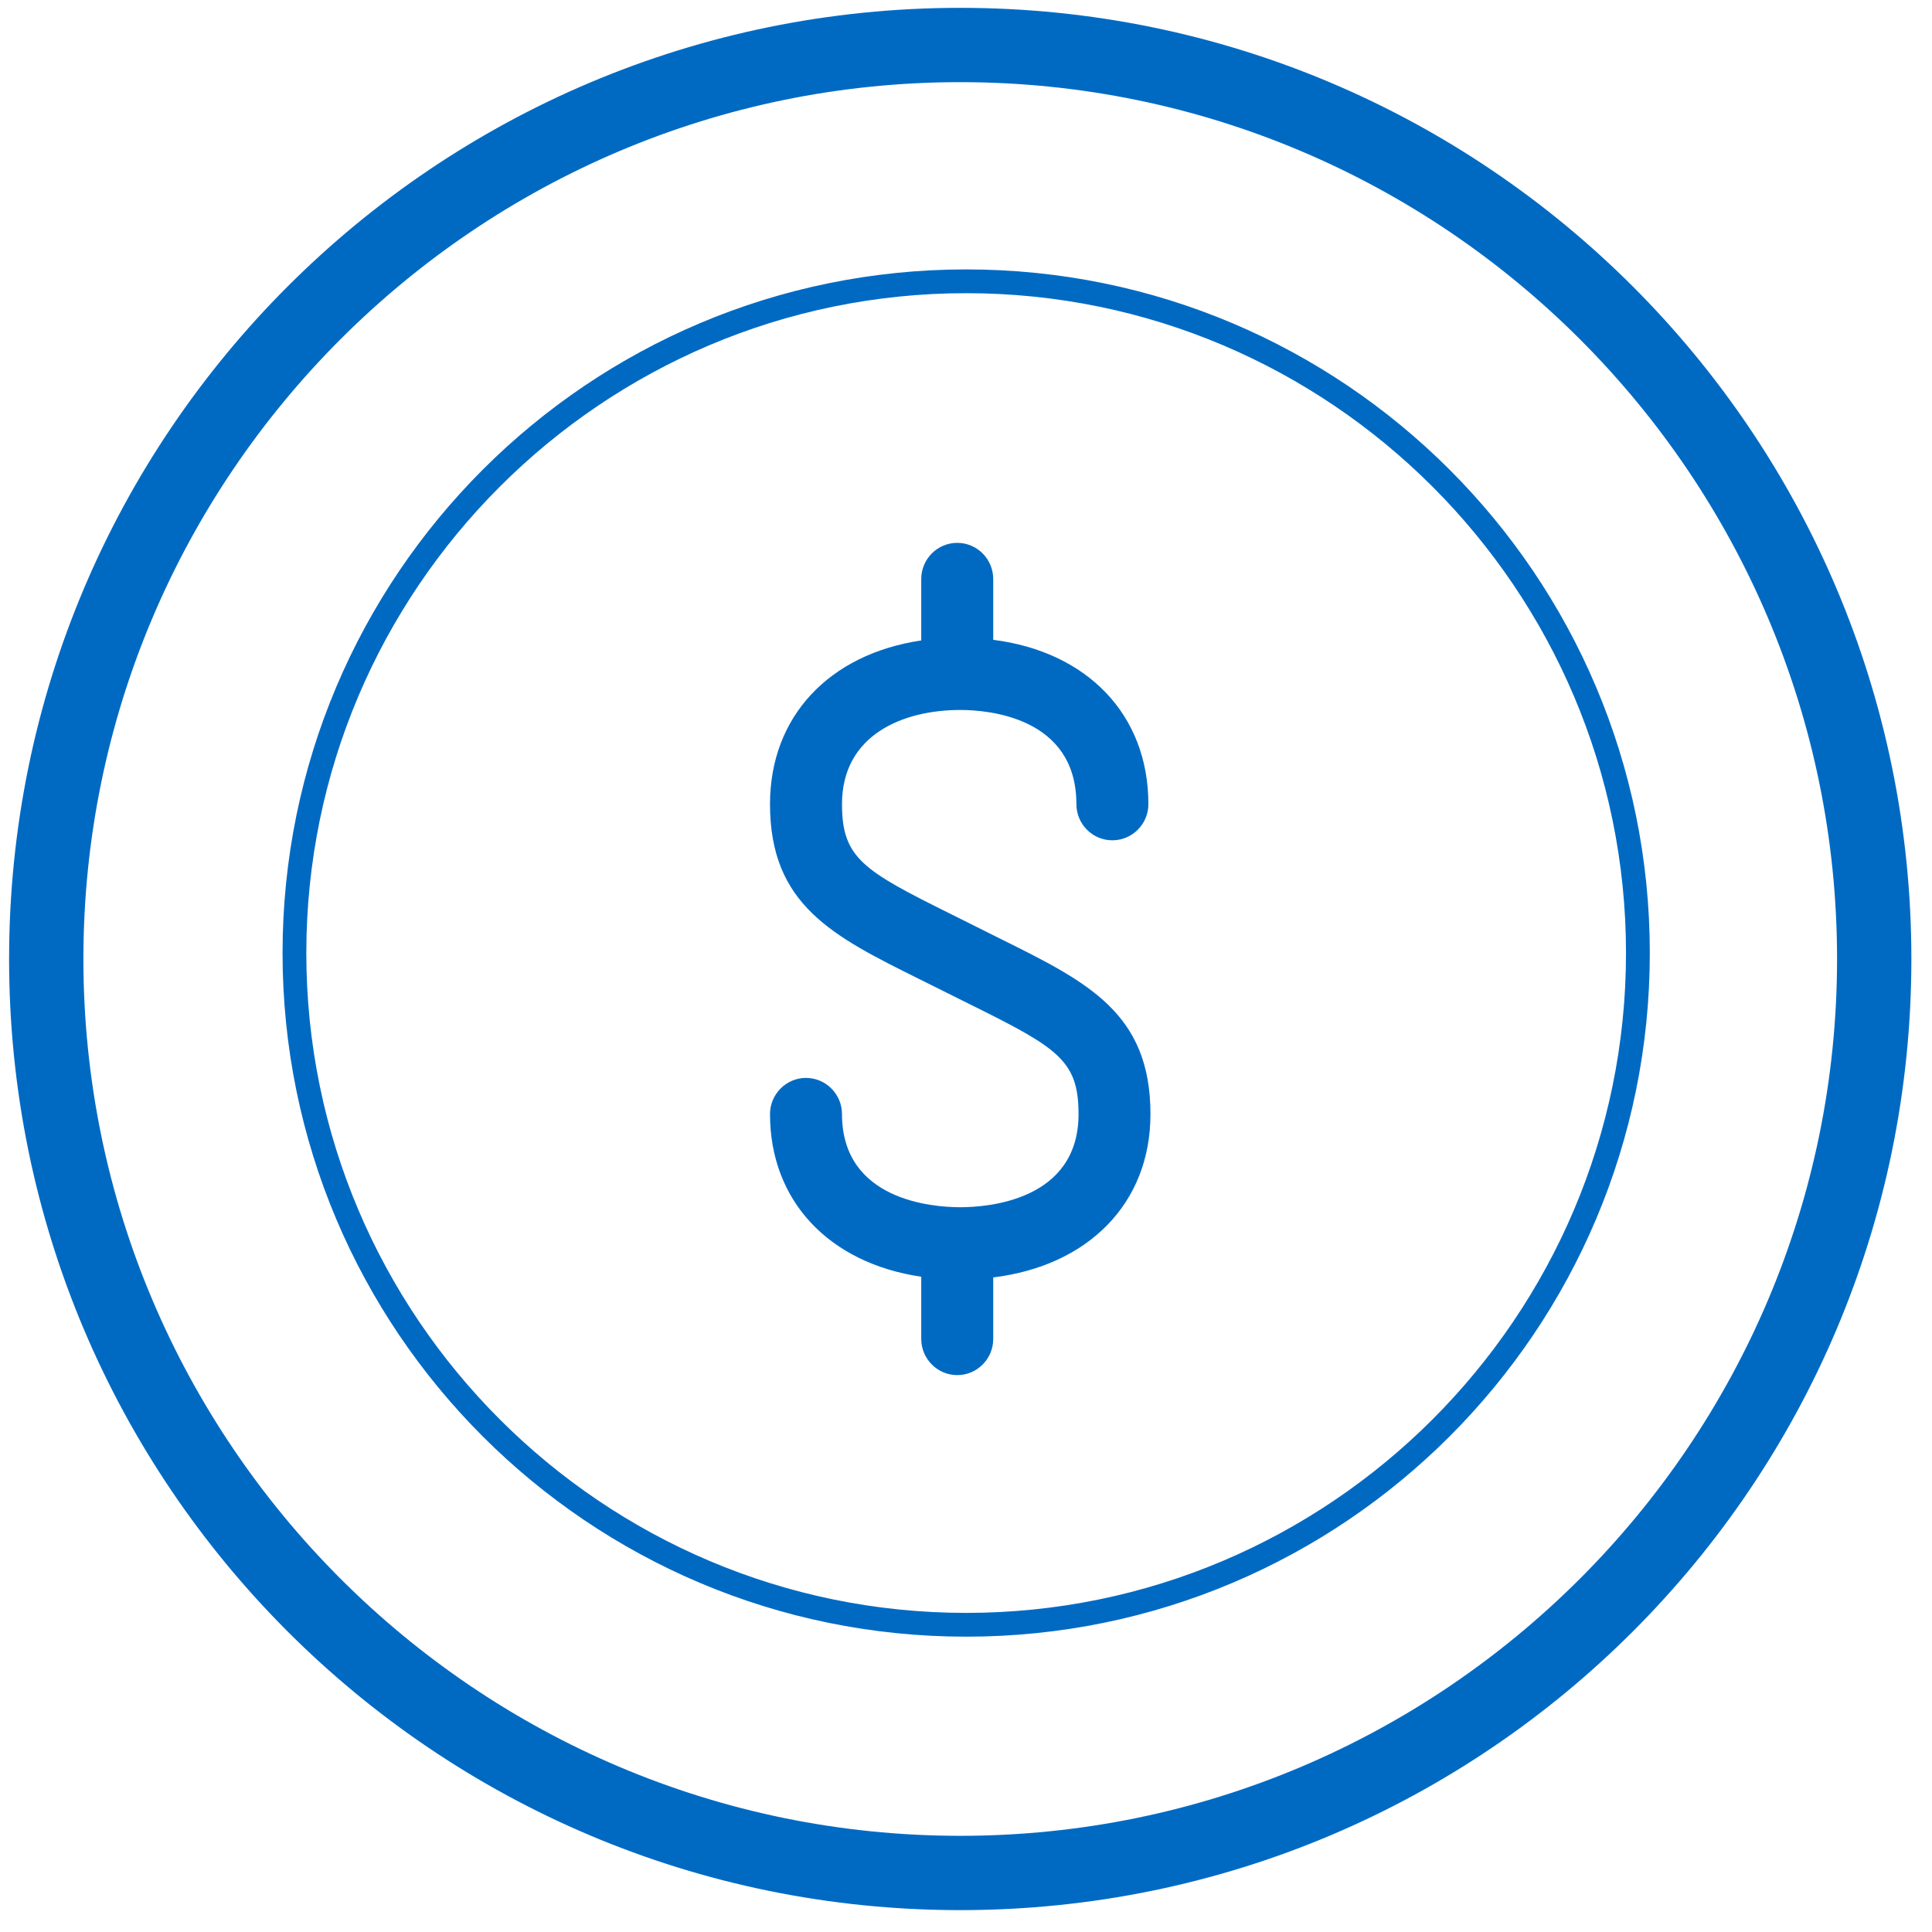 <svg width="65" height="65" viewBox="0 0 65 65" fill="none" xmlns="http://www.w3.org/2000/svg">
<path fill-rule="evenodd" clip-rule="evenodd" d="M32.306 61.764C16.039 61.764 2.806 48.531 2.806 32.264C2.806 15.998 16.039 2.764 32.306 2.764C48.572 2.764 61.806 15.998 61.806 32.264C61.806 48.531 48.572 61.764 32.306 61.764ZM32.306 0.264C14.632 0.264 0.306 14.591 0.306 32.264C0.306 49.937 14.632 64.264 32.306 64.264C49.979 64.264 64.306 49.937 64.306 32.264C64.306 14.591 49.979 0.264 32.306 0.264ZM33.678 31.595L32.011 30.762C29.032 29.287 28.328 28.867 28.328 27.054C28.328 24.719 30.384 23.886 32.307 23.886C33.222 23.886 36.214 24.115 36.214 27.054C36.214 27.726 36.756 28.271 37.424 28.271C38.091 28.271 38.636 27.726 38.636 27.054C38.636 24.044 36.579 21.926 33.416 21.526V19.482C33.416 18.809 32.874 18.264 32.205 18.264C31.537 18.264 30.994 18.809 30.994 19.482V21.547C27.902 22.006 25.906 24.103 25.906 27.054C25.906 30.447 28.016 31.494 30.937 32.944L30.941 32.946L32.607 33.776C35.586 35.252 36.286 35.67 36.286 37.482C36.286 40.387 33.239 40.616 32.307 40.616C31.375 40.616 28.328 40.387 28.328 37.482C28.328 36.815 27.785 36.265 27.117 36.265C26.448 36.265 25.906 36.815 25.906 37.482C25.906 40.413 27.902 42.499 30.994 42.954V45.047C30.994 45.716 31.537 46.264 32.205 46.264C32.876 46.264 33.416 45.716 33.416 45.047V42.978C36.622 42.584 38.708 40.476 38.706 37.482C38.706 34.09 36.599 33.045 33.685 31.598L33.678 31.595ZM10.306 32.064C10.306 44.305 20.265 54.264 32.506 54.264C44.746 54.264 54.705 44.305 54.705 32.064C54.705 19.823 44.746 9.864 32.506 9.864C20.265 9.864 10.306 19.823 10.306 32.064ZM9.506 32.064C9.506 19.362 19.803 9.064 32.506 9.064C45.208 9.064 55.506 19.362 55.506 32.064C55.506 44.767 45.208 55.064 32.506 55.064C19.803 55.064 9.506 44.767 9.506 32.064Z" fill="#006AC3"/>
<mask id="mask0_2240_45351" style="mask-type:alpha" maskUnits="userSpaceOnUse" x="0" y="0" width="65" height="65">
<path fill-rule="evenodd" clip-rule="evenodd" d="M32.306 61.764C16.039 61.764 2.806 48.531 2.806 32.264C2.806 15.998 16.039 2.764 32.306 2.764C48.572 2.764 61.806 15.998 61.806 32.264C61.806 48.531 48.572 61.764 32.306 61.764ZM32.306 0.264C14.632 0.264 0.306 14.591 0.306 32.264C0.306 49.937 14.632 64.264 32.306 64.264C49.979 64.264 64.306 49.937 64.306 32.264C64.306 14.591 49.979 0.264 32.306 0.264ZM33.678 31.595L32.011 30.762C29.032 29.287 28.328 28.867 28.328 27.054C28.328 24.719 30.384 23.886 32.307 23.886C33.222 23.886 36.214 24.115 36.214 27.054C36.214 27.726 36.756 28.271 37.424 28.271C38.091 28.271 38.636 27.726 38.636 27.054C38.636 24.044 36.579 21.926 33.416 21.526V19.482C33.416 18.809 32.874 18.264 32.205 18.264C31.537 18.264 30.994 18.809 30.994 19.482V21.547C27.902 22.006 25.906 24.103 25.906 27.054C25.906 30.447 28.016 31.494 30.937 32.944L30.941 32.946L32.607 33.776C35.586 35.252 36.286 35.67 36.286 37.482C36.286 40.387 33.239 40.616 32.307 40.616C31.375 40.616 28.328 40.387 28.328 37.482C28.328 36.815 27.785 36.265 27.117 36.265C26.448 36.265 25.906 36.815 25.906 37.482C25.906 40.413 27.902 42.499 30.994 42.954V45.047C30.994 45.716 31.537 46.264 32.205 46.264C32.876 46.264 33.416 45.716 33.416 45.047V42.978C36.622 42.584 38.708 40.476 38.706 37.482C38.706 34.09 36.599 33.045 33.685 31.598L33.678 31.595ZM10.306 32.064C10.306 44.305 20.265 54.264 32.506 54.264C44.746 54.264 54.705 44.305 54.705 32.064C54.705 19.823 44.746 9.864 32.506 9.864C20.265 9.864 10.306 19.823 10.306 32.064ZM9.506 32.064C9.506 19.362 19.803 9.064 32.506 9.064C45.208 9.064 55.506 19.362 55.506 32.064C55.506 44.767 45.208 55.064 32.506 55.064C19.803 55.064 9.506 44.767 9.506 32.064Z" fill="white"/>
</mask>
<g mask="url(#mask0_2240_45351)">
</g>
</svg>
